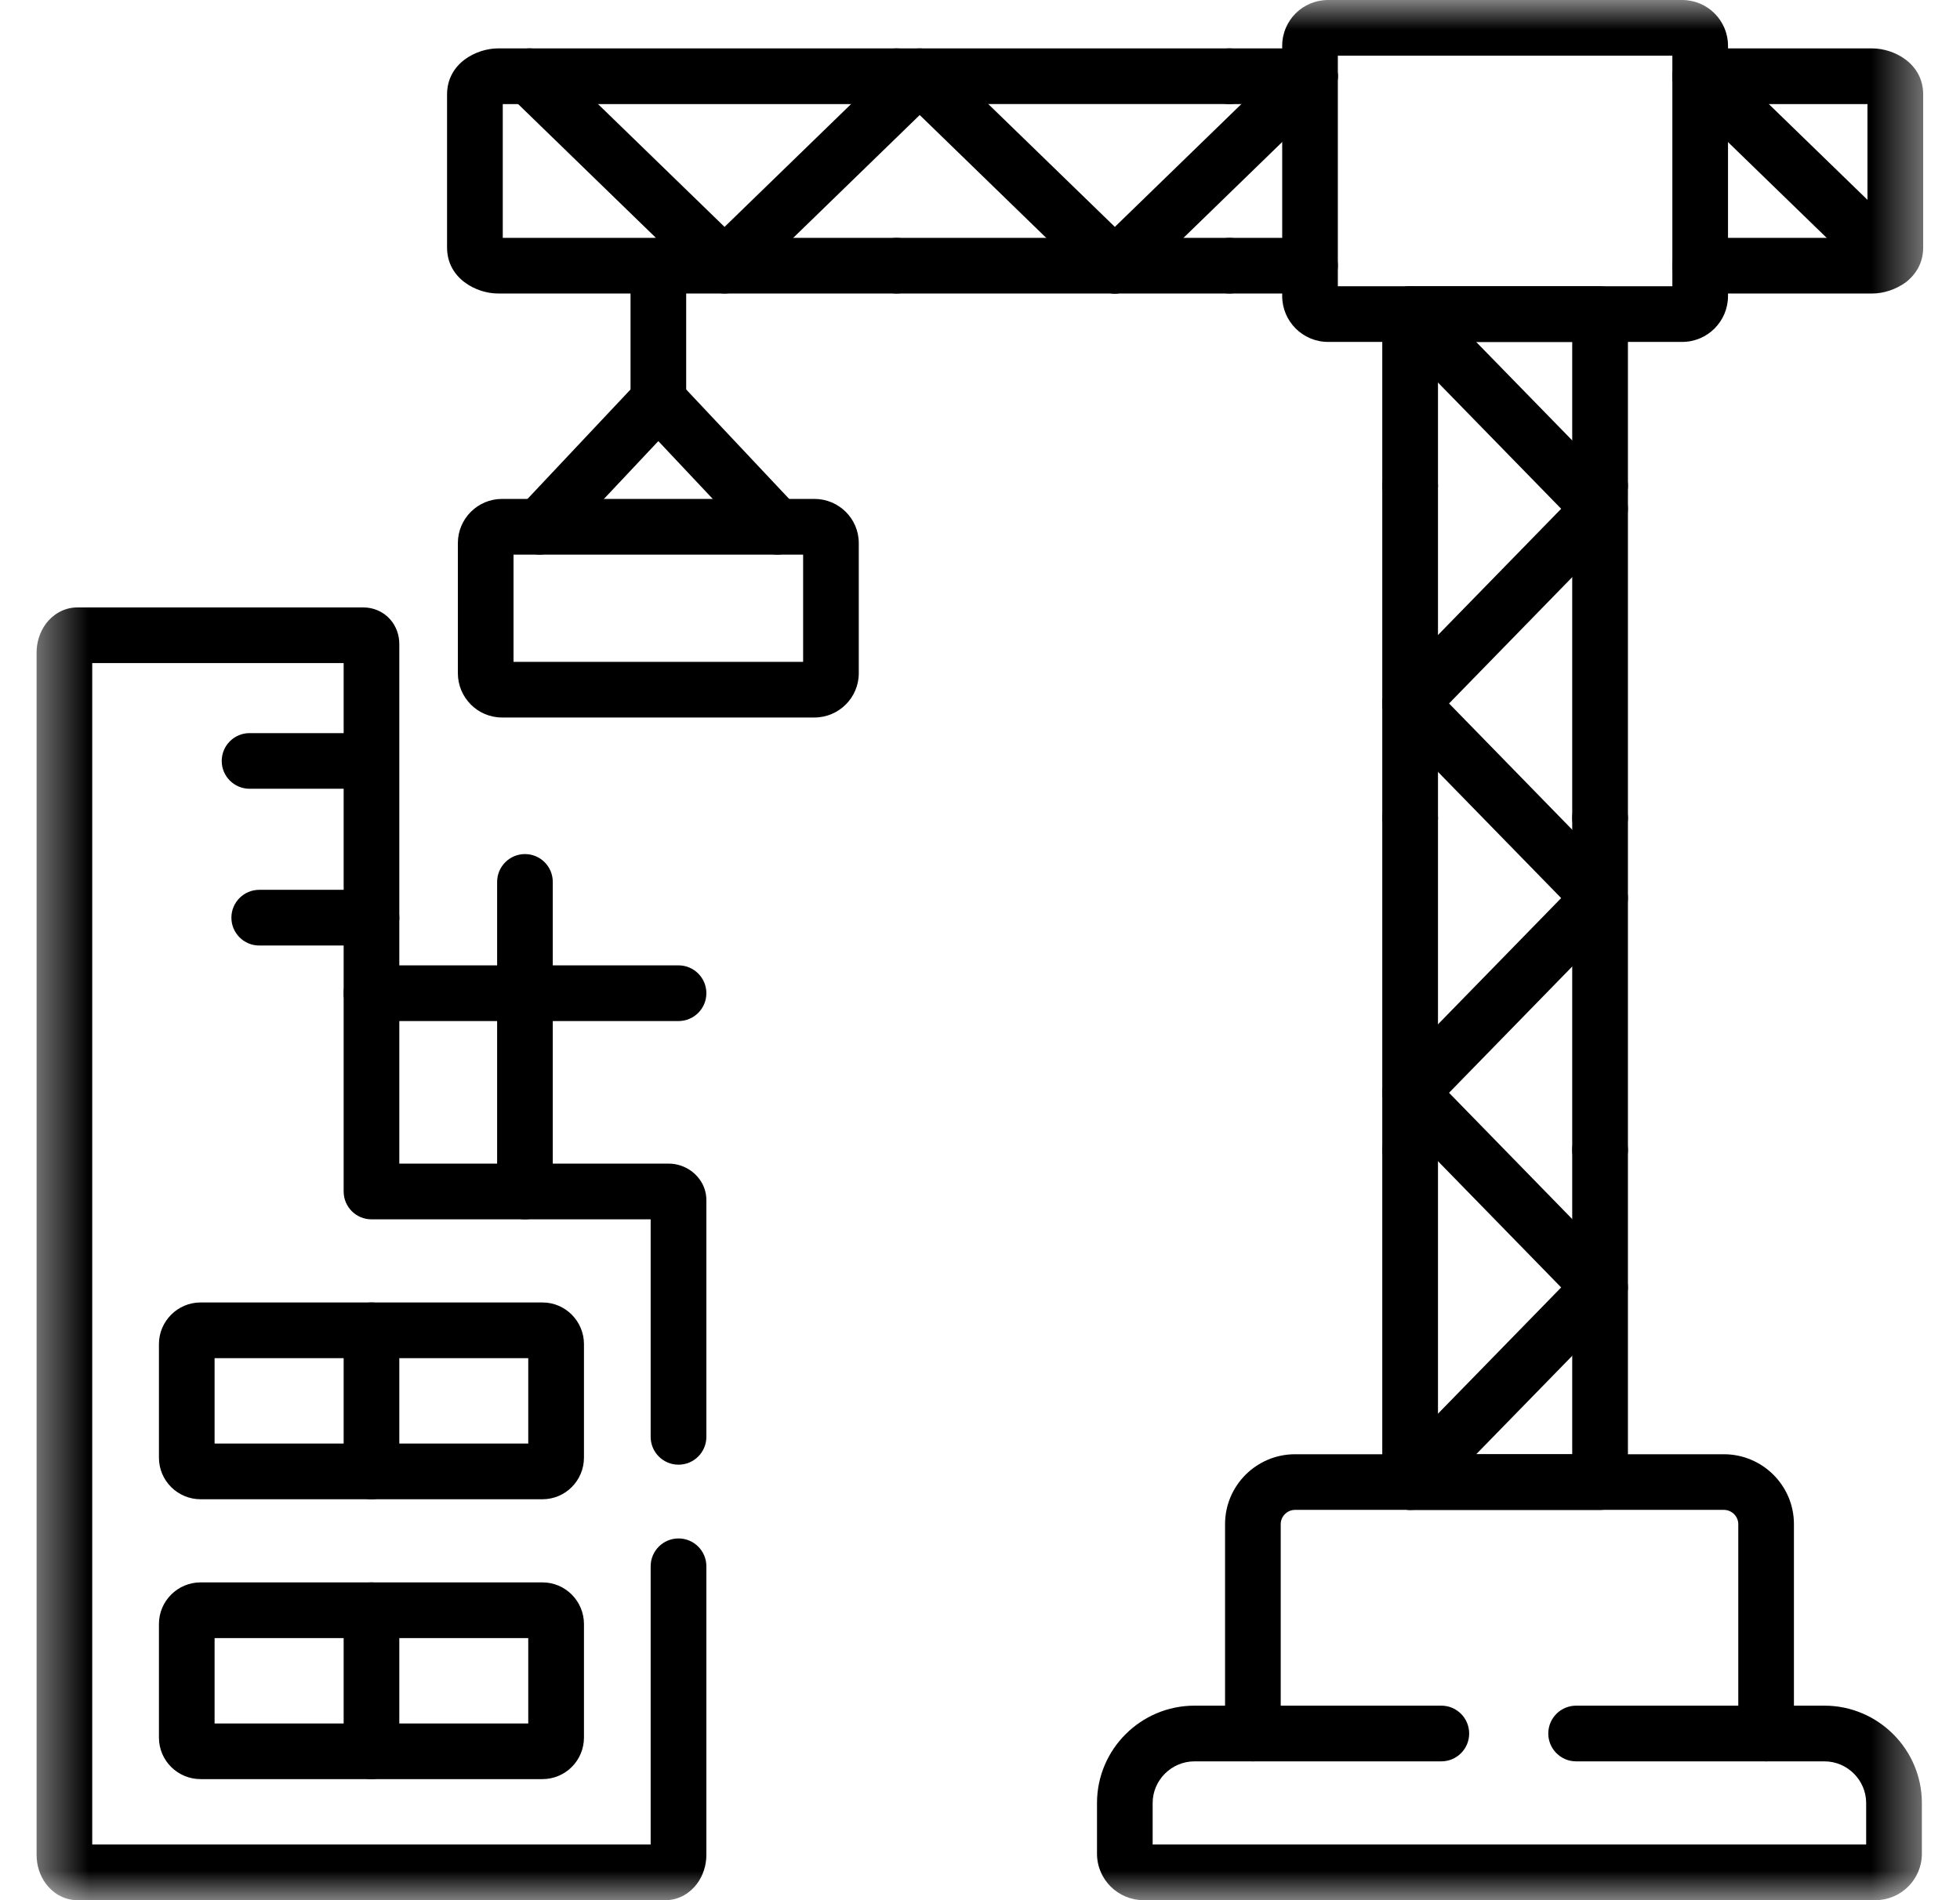 <svg width="33" height="32" viewBox="0 0 33 32" fill="none" xmlns="http://www.w3.org/2000/svg">
<path d="M8.37 14.852V20.065C8.37 20.324 8.58 20.534 8.839 20.534C9.098 20.534 9.307 20.324 9.307 20.065V14.852C9.307 14.593 9.098 14.383 8.839 14.383C8.58 14.383 8.37 14.593 8.37 14.852Z" fill="black"/>
<path d="M11.424 17.195C11.683 17.195 11.893 16.985 11.893 16.726C11.893 16.467 11.683 16.257 11.424 16.257H6.255C5.996 16.257 5.786 16.467 5.786 16.726C5.786 16.985 5.996 17.195 6.255 17.195H11.424Z" fill="black"/>
<mask id="mask0_19_744" style="mask-type:luminance" maskUnits="userSpaceOnUse" x="0" y="0" width="33" height="32">
<path d="M0.498 -6.35783e-07H32.498V32H0.498V-6.35783e-07Z" fill="white"/>
</mask>
<g mask="url(#mask0_19_744)">
<path d="M32.358 30.363C32.358 29.46 31.62 28.724 30.718 28.724H26.537C26.278 28.724 26.068 28.934 26.068 29.193C26.068 29.452 26.278 29.662 26.537 29.662H30.718C31.103 29.662 31.42 29.979 31.42 30.363V31.062H19.407V30.363C19.407 29.979 19.724 29.662 20.111 29.662H24.267C24.526 29.662 24.736 29.452 24.736 29.193C24.736 28.934 24.526 28.724 24.267 28.724H20.111C19.208 28.724 18.47 29.459 18.47 30.363V31.217C18.47 31.654 18.827 32 19.255 32H31.574C32.006 32 32.358 31.65 32.358 31.217V30.363Z" fill="black"/>
<path d="M26.471 19.366V24.49H24.211V19.366C24.211 19.107 24.001 18.897 23.742 18.897C23.483 18.897 23.273 19.107 23.273 19.366V24.959C23.273 25.218 23.483 25.428 23.742 25.428H26.94C27.199 25.428 27.409 25.218 27.409 24.959V19.366C27.409 19.107 27.199 18.897 26.94 18.897C26.681 18.897 26.471 19.107 26.471 19.366Z" fill="black"/>
<path d="M23.273 13.773V19.366C23.273 19.625 23.483 19.834 23.742 19.834C24.001 19.834 24.211 19.625 24.211 19.366V13.773C24.211 13.514 24.001 13.304 23.742 13.304C23.483 13.304 23.273 13.514 23.273 13.773Z" fill="black"/>
<path d="M26.471 13.773V19.366C26.471 19.625 26.681 19.834 26.94 19.834C27.199 19.834 27.409 19.625 27.409 19.366V13.773C27.409 13.514 27.199 13.304 26.94 13.304C26.681 13.304 26.471 13.514 26.471 13.773Z" fill="black"/>
<path d="M23.273 8.179V13.773C23.273 14.031 23.483 14.241 23.742 14.241C24.001 14.241 24.211 14.031 24.211 13.773V8.179C24.211 7.92 24.001 7.71 23.742 7.71C23.483 7.71 23.273 7.92 23.273 8.179Z" fill="black"/>
<path d="M26.471 8.179V13.773C26.471 14.031 26.681 14.241 26.94 14.241C27.199 14.241 27.409 14.031 27.409 13.773V8.179C27.409 7.92 27.199 7.71 26.94 7.71C26.681 7.71 26.471 7.92 26.471 8.179Z" fill="black"/>
<path d="M23.415 25.294C23.6 25.475 23.897 25.472 24.078 25.286L27.275 22.008C27.453 21.826 27.453 21.536 27.275 21.354L24.397 18.403L27.275 15.452C27.453 15.27 27.453 14.979 27.275 14.797L24.078 11.519C23.897 11.334 23.6 11.33 23.415 11.511C23.229 11.691 23.226 11.988 23.406 12.174L26.285 15.124L23.406 18.075C23.229 18.257 23.229 18.548 23.406 18.73L26.285 21.681L23.406 24.632C23.226 24.817 23.229 25.114 23.415 25.294Z" fill="black"/>
<path d="M23.273 8.179C23.273 8.438 23.483 8.648 23.742 8.648C24.001 8.648 24.211 8.438 24.211 8.179V5.759H26.471V8.179C26.471 8.438 26.681 8.648 26.94 8.648C27.199 8.648 27.409 8.438 27.409 8.179V5.29C27.409 5.031 27.199 4.821 26.94 4.821H23.742C23.483 4.821 23.273 5.031 23.273 5.29V8.179Z" fill="black"/>
<path d="M23.415 12.182C23.6 12.363 23.897 12.359 24.078 12.174L27.275 8.895C27.453 8.713 27.453 8.423 27.275 8.241L24.078 4.963C23.897 4.777 23.6 4.774 23.415 4.954C23.229 5.135 23.226 5.432 23.406 5.617L26.285 8.568L23.406 11.519C23.226 11.704 23.229 12.001 23.415 12.182Z" fill="black"/>
<path d="M22.525 0.937H28.157V4.821H22.525V0.937ZM29.094 0.772C29.094 0.344 28.748 -0 28.322 -0H22.36C21.934 -0 21.588 0.344 21.588 0.772V4.986C21.588 5.41 21.933 5.758 22.36 5.758H28.322C28.75 5.758 29.094 5.41 29.094 4.986V0.772Z" fill="black"/>
<path d="M22.056 1.753C22.315 1.753 22.525 1.543 22.525 1.284C22.525 1.025 22.315 0.815 22.056 0.815H20.701C20.442 0.815 20.232 1.025 20.232 1.284C20.232 1.543 20.442 1.753 20.701 1.753H22.056ZM22.056 4.943C22.315 4.943 22.525 4.733 22.525 4.475C22.525 4.216 22.315 4.006 22.056 4.006H20.701C20.442 4.006 20.232 4.216 20.232 4.475C20.232 4.733 20.442 4.943 20.701 4.943H22.056Z" fill="black"/>
<path d="M20.701 4.943C20.96 4.943 21.17 4.733 21.17 4.475C21.17 4.216 20.96 4.006 20.701 4.006H15.095C14.837 4.006 14.627 4.216 14.627 4.475C14.627 4.733 14.837 4.943 15.095 4.943H20.701Z" fill="black"/>
<path d="M20.701 1.752C20.96 1.752 21.17 1.543 21.17 1.284C21.17 1.025 20.96 0.815 20.701 0.815H15.095C14.837 0.815 14.627 1.025 14.627 1.284C14.627 1.543 14.837 1.752 15.095 1.752H20.701Z" fill="black"/>
<path d="M15.096 4.943C15.355 4.943 15.565 4.733 15.565 4.475C15.565 4.216 15.355 4.006 15.096 4.006H8.465V1.753H15.096C15.355 1.753 15.565 1.543 15.565 1.284C15.565 1.025 15.355 0.815 15.096 0.815H8.386C8.023 0.815 7.527 1.064 7.527 1.591V4.168C7.527 4.692 8.022 4.943 8.386 4.943H15.096Z" fill="black"/>
<path d="M18.434 4.801C18.614 4.987 18.911 4.991 19.097 4.811L22.382 1.62C22.568 1.44 22.572 1.143 22.392 0.957C22.212 0.772 21.915 0.767 21.729 0.948L18.444 4.138C18.258 4.319 18.254 4.615 18.434 4.801ZM31.482 4.711C31.668 4.891 31.965 4.887 32.145 4.701C32.325 4.516 32.321 4.219 32.135 4.038L28.951 0.947C28.766 0.767 28.469 0.772 28.289 0.957C28.108 1.143 28.113 1.44 28.298 1.62L31.482 4.711Z" fill="black"/>
<path d="M11.89 4.827C12.072 4.987 12.35 4.982 12.526 4.811L15.485 1.937L18.444 4.811C18.629 4.991 18.926 4.987 19.107 4.801C19.287 4.615 19.282 4.319 19.097 4.138L15.811 0.948C15.63 0.771 15.34 0.771 15.158 0.948L12.199 3.821L9.24 0.948C9.055 0.767 8.758 0.771 8.578 0.957C8.397 1.143 8.402 1.44 8.587 1.62L11.873 4.811L11.89 4.827Z" fill="black"/>
<path d="M10.616 4.475V6.745C10.616 7.004 10.826 7.214 11.085 7.214C11.344 7.214 11.553 7.004 11.553 6.745V4.475C11.553 4.216 11.344 4.006 11.085 4.006C10.826 4.006 10.616 4.216 10.616 4.475Z" fill="black"/>
<path d="M8.646 9.34H13.522V11.146H8.646V9.34ZM14.459 9.146C14.459 8.731 14.12 8.402 13.713 8.402H8.453C8.043 8.402 7.709 8.735 7.709 9.146V11.338C7.709 11.745 8.039 12.083 8.453 12.083H13.713C14.123 12.083 14.459 11.749 14.459 11.338V9.146Z" fill="black"/>
<path d="M8.763 9.212C8.951 9.39 9.248 9.381 9.425 9.192L11.425 7.066C11.603 6.878 11.594 6.581 11.405 6.404C11.217 6.226 10.92 6.235 10.743 6.424L8.742 8.55C8.565 8.738 8.574 9.035 8.763 9.212Z" fill="black"/>
<path d="M12.744 9.192C12.921 9.381 13.218 9.39 13.406 9.213C13.595 9.035 13.604 8.738 13.426 8.55L11.426 6.424C11.249 6.235 10.952 6.226 10.764 6.404C10.575 6.581 10.566 6.878 10.743 7.066L12.744 9.192Z" fill="black"/>
<path d="M32.38 1.591C32.38 1.065 31.885 0.815 31.523 0.815H28.626C28.367 0.815 28.157 1.025 28.157 1.284C28.157 1.543 28.367 1.753 28.626 1.753H31.442V4.006H28.626C28.367 4.006 28.157 4.216 28.157 4.475C28.157 4.733 28.367 4.943 28.626 4.943H31.523C31.887 4.943 32.38 4.69 32.38 4.168V1.591Z" fill="black"/>
<path d="M3.613 22.872H8.894V24.31H3.613V22.872ZM9.832 22.635C9.832 22.253 9.522 21.934 9.133 21.934H3.377C2.992 21.934 2.676 22.249 2.676 22.635V24.547C2.676 24.938 2.994 25.248 3.377 25.248H9.133C9.52 25.248 9.832 24.933 9.832 24.547V22.635Z" fill="black"/>
<path d="M5.786 22.403V24.779C5.786 25.038 5.996 25.248 6.255 25.248C6.514 25.248 6.723 25.038 6.723 24.779V22.403C6.723 22.144 6.514 21.934 6.255 21.934C5.996 21.934 5.786 22.144 5.786 22.403Z" fill="black"/>
<path d="M3.613 27.586H8.894V29.024H3.613V27.586ZM9.832 27.349C9.832 26.967 9.522 26.648 9.133 26.648H3.377C2.992 26.648 2.676 26.962 2.676 27.349V29.261C2.676 29.652 2.994 29.961 3.377 29.961H9.133C9.52 29.961 9.832 29.647 9.832 29.261V27.349Z" fill="black"/>
<path d="M5.786 27.117V29.493C5.786 29.752 5.996 29.961 6.255 29.961C6.514 29.961 6.723 29.752 6.723 29.493V27.117C6.723 26.858 6.514 26.648 6.255 26.648C5.996 26.648 5.786 26.858 5.786 27.117Z" fill="black"/>
<path d="M11.893 26.377C11.893 26.118 11.683 25.908 11.424 25.908C11.165 25.908 10.955 26.118 10.955 26.377V31.062H1.553V11.166H5.786V20.065C5.786 20.324 5.995 20.534 6.254 20.534H10.955V24.197C10.955 24.456 11.165 24.666 11.424 24.666C11.683 24.666 11.893 24.456 11.893 24.197V20.211C11.893 19.981 11.767 19.817 11.648 19.727C11.539 19.645 11.401 19.596 11.263 19.596H6.723V10.844C6.723 10.709 6.68 10.554 6.566 10.427C6.446 10.293 6.28 10.229 6.113 10.229H1.306C1.065 10.229 0.882 10.359 0.774 10.502C0.668 10.645 0.616 10.819 0.616 10.992V31.237C0.616 31.409 0.668 31.583 0.774 31.725C0.88 31.867 1.063 32 1.306 32H11.202C11.446 32 11.628 31.866 11.733 31.726C11.839 31.585 11.893 31.411 11.893 31.237V26.377Z" fill="black"/>
<path d="M6.091 13.283C6.35 13.283 6.56 13.073 6.56 12.815C6.56 12.556 6.35 12.346 6.091 12.346H4.202C3.943 12.346 3.733 12.556 3.733 12.815C3.733 13.073 3.943 13.283 4.202 13.283H6.091Z" fill="black"/>
<path d="M6.254 15.923C6.513 15.923 6.723 15.713 6.723 15.454C6.723 15.195 6.513 14.985 6.254 14.985H4.365C4.106 14.985 3.896 15.195 3.896 15.454C3.896 15.713 4.106 15.923 4.365 15.923H6.254Z" fill="black"/>
<path d="M20.626 25.667V29.193C20.626 29.452 20.836 29.662 21.095 29.662C21.353 29.662 21.563 29.452 21.563 29.193V25.667C21.563 25.537 21.672 25.427 21.804 25.427H29.024C29.159 25.427 29.267 25.538 29.267 25.667V29.193C29.267 29.452 29.477 29.662 29.735 29.662C29.994 29.662 30.204 29.452 30.204 29.193V25.667C30.204 25.015 29.672 24.49 29.024 24.49H21.804C21.157 24.49 20.626 25.016 20.626 25.667Z" fill="black"/>
</g>
</svg>
